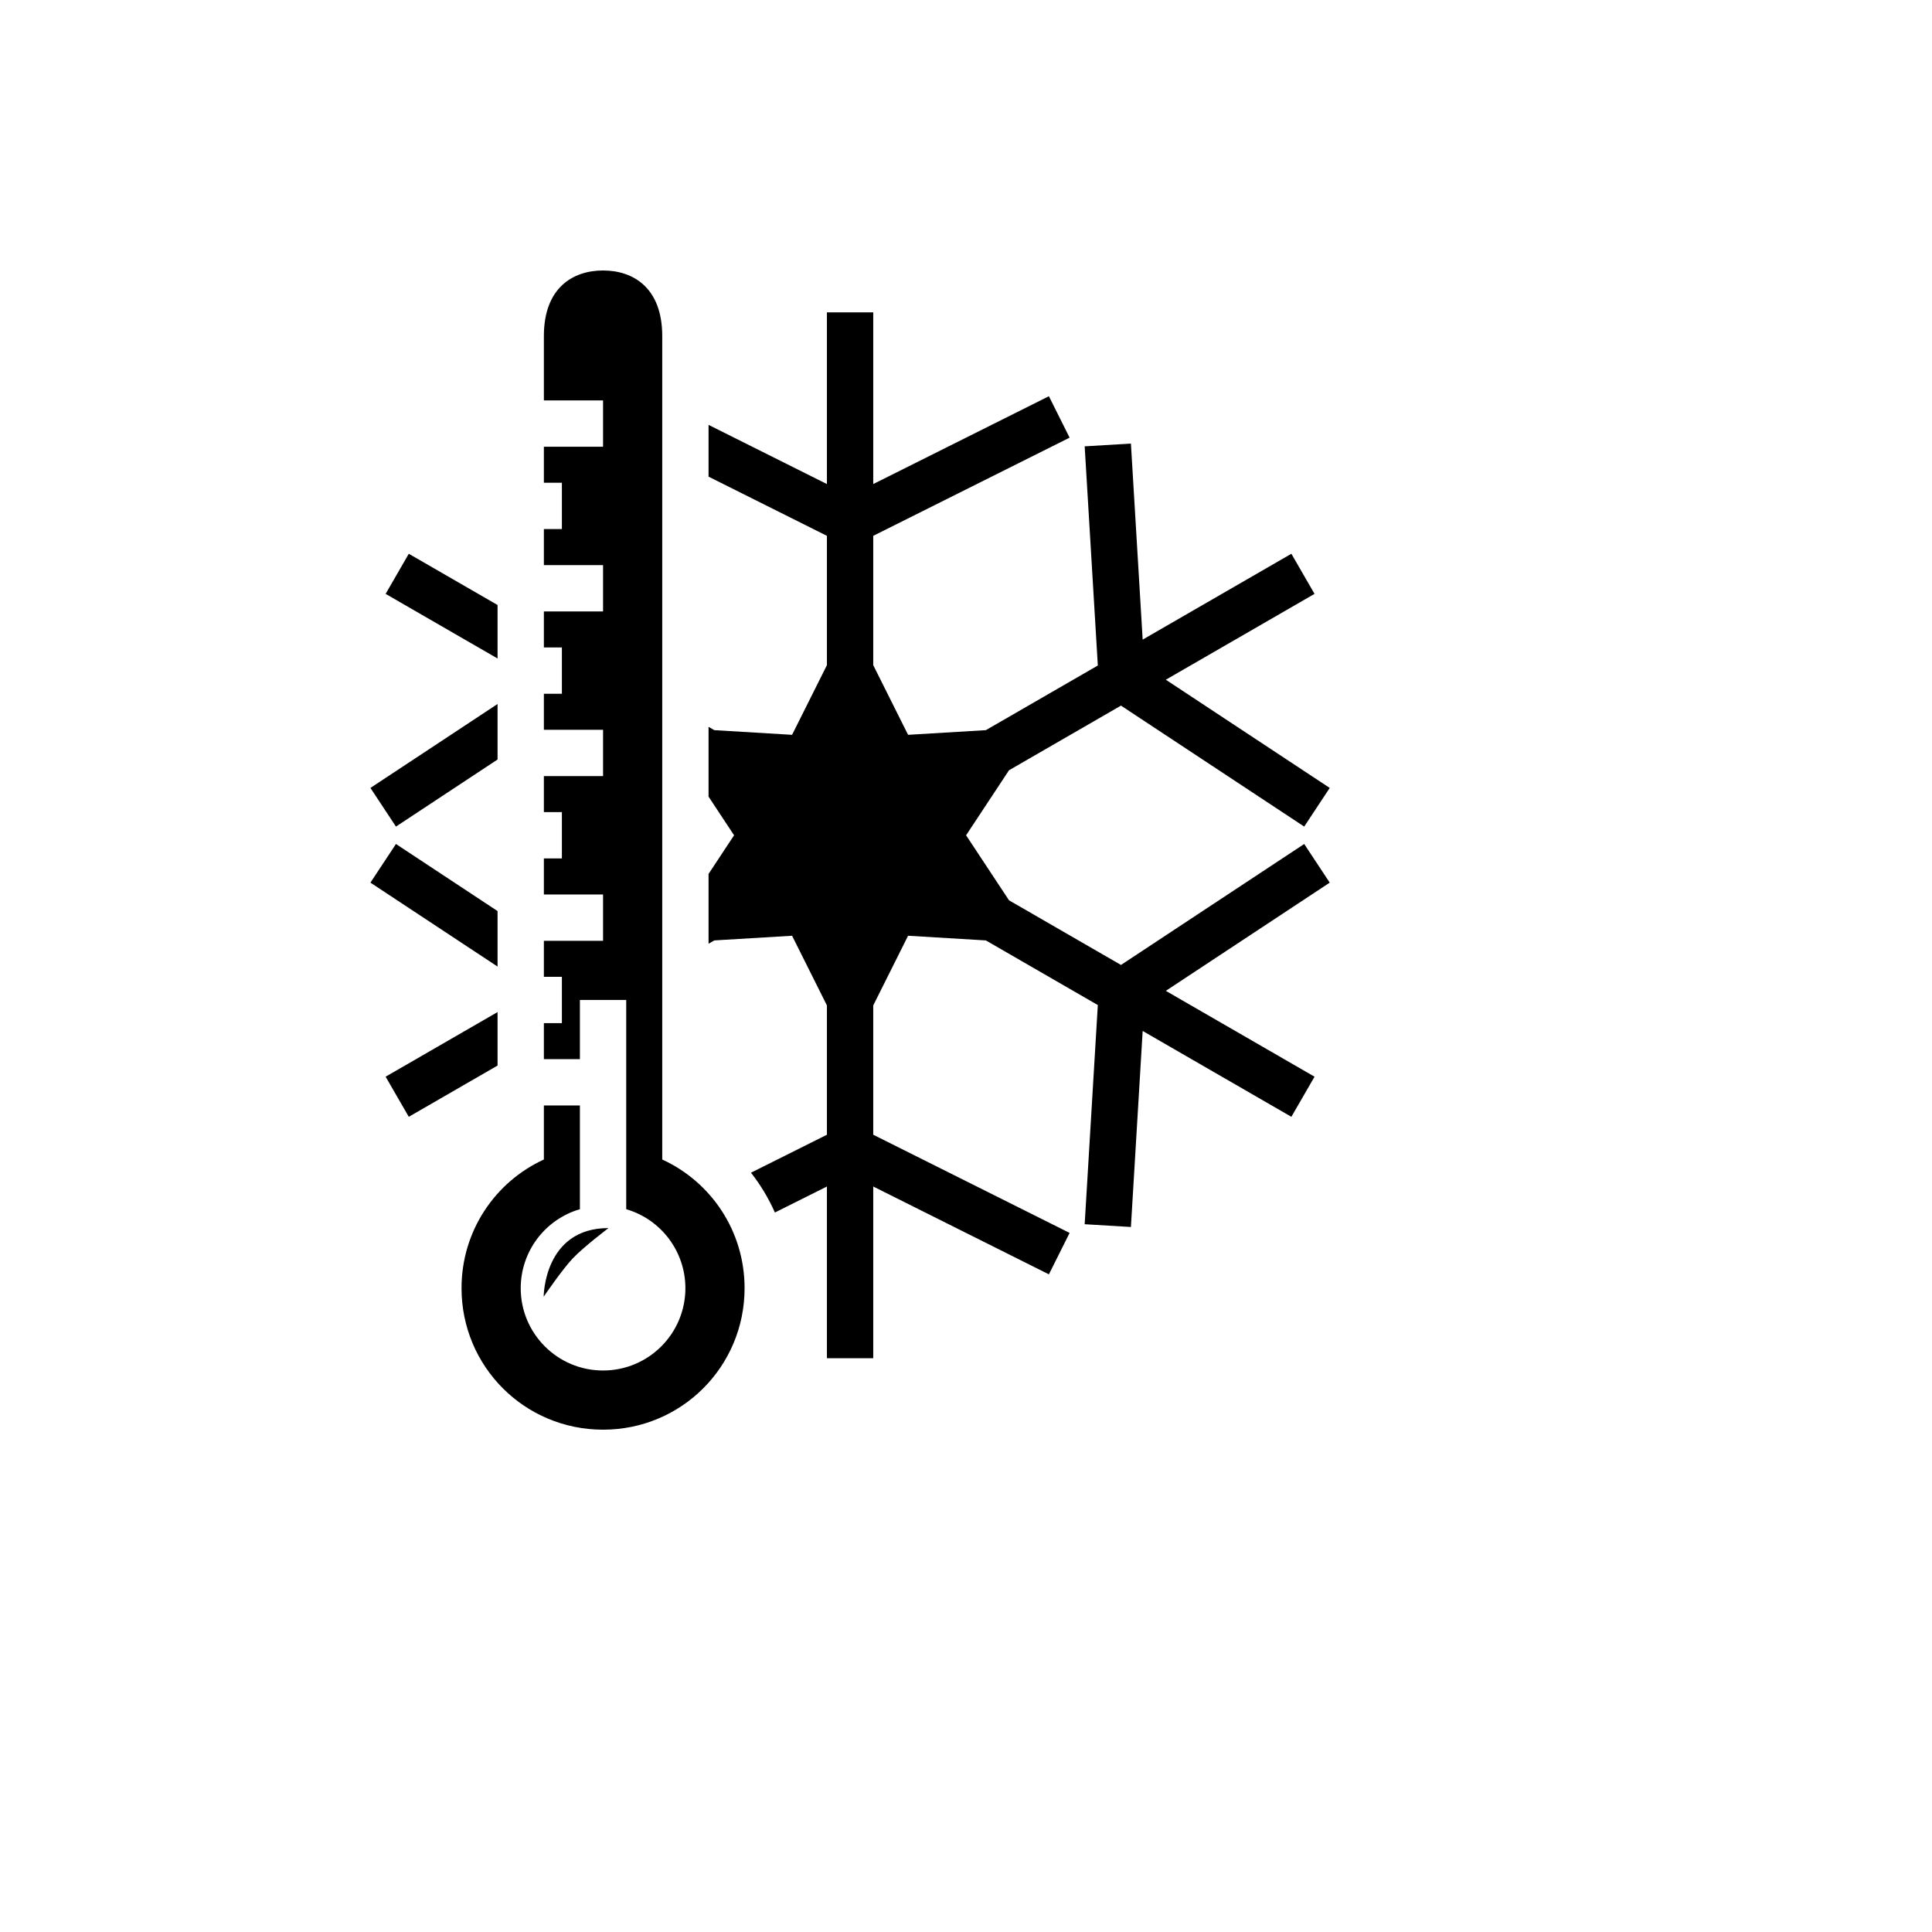 <svg xmlns="http://www.w3.org/2000/svg" version="1.1" xmlns:xlink="http://www.w3.org/1999/xlink" width="100%" height="100%" id="svgWorkerArea" viewBox="-25 -25 625 625" xmlns:idraw="https://idraw.muisca.co" style="background: white;"><defs id="defsdoc"><pattern id="patternBool" x="0" y="0" width="10" height="10" patternUnits="userSpaceOnUse" patternTransform="rotate(35)"><circle cx="5" cy="5" r="4" style="stroke: none;fill: #ff000070;"></circle></pattern></defs><g id="fileImp-449297549" class="cosito"><path id="pathImp-765589050" fill="#000" class="grouped" d="M170.088 62.5C160.359 62.5 150.943 68.055 150.943 83.726 150.943 83.726 150.943 104.537 150.943 104.537 150.943 104.537 170.088 104.537 170.088 104.537 170.088 104.537 170.088 119.52 170.088 119.52 170.088 119.52 150.943 119.52 150.943 119.52 150.943 119.52 150.943 131.174 150.943 131.174 150.943 131.174 156.77 131.174 156.77 131.174 156.77 131.174 156.77 146.157 156.77 146.157 156.77 146.157 150.943 146.157 150.943 146.157 150.943 146.157 150.943 157.811 150.943 157.811 150.943 157.811 170.088 157.811 170.088 157.811 170.088 157.811 170.088 172.794 170.088 172.794 170.088 172.794 150.943 172.794 150.943 172.794 150.943 172.794 150.943 184.448 150.943 184.448 150.943 184.448 156.77 184.448 156.77 184.448 156.77 184.448 156.77 199.431 156.77 199.431 156.77 199.431 150.943 199.431 150.943 199.431 150.943 199.431 150.943 211.085 150.943 211.085 150.943 211.085 170.088 211.085 170.088 211.085 170.088 211.085 170.088 226.068 170.088 226.068 170.088 226.068 150.943 226.068 150.943 226.068 150.943 226.068 150.943 237.722 150.943 237.722 150.943 237.722 156.77 237.722 156.77 237.722 156.77 237.722 156.77 252.705 156.77 252.705 156.77 252.705 150.943 252.705 150.943 252.705 150.943 252.705 150.943 264.359 150.943 264.359 150.943 264.359 170.088 264.359 170.088 264.359 170.088 264.359 170.088 279.342 170.088 279.342 170.088 279.342 150.943 279.342 150.943 279.342 150.943 279.342 150.943 290.996 150.943 290.996 150.943 290.996 156.77 290.996 156.77 290.996 156.77 290.996 156.77 305.979 156.77 305.979 156.77 305.979 150.943 305.979 150.943 305.979 150.943 305.979 150.943 317.633 150.943 317.633 150.943 317.633 162.597 317.633 162.597 317.633 162.597 317.633 162.597 298.488 162.597 298.488 162.597 298.488 177.58 298.488 177.58 298.488 177.58 298.488 177.58 366.173 177.58 366.173 188.922 369.498 196.718 379.898 196.725 391.718 196.725 406.429 184.8 418.355 170.088 418.355 155.377 418.355 143.451 406.429 143.451 391.718 143.459 379.898 151.254 369.497 162.597 366.173 162.597 366.173 162.597 332.617 162.597 332.616 162.597 332.617 150.943 332.617 150.943 332.616 150.943 332.617 150.943 350.097 150.943 350.097 150.943 350.097 150.951 350.097 150.951 350.097 135.197 357.317 124.306 373.188 124.306 391.718 124.306 417.091 144.715 437.5 170.088 437.5 195.462 437.5 215.871 417.091 215.871 391.718 215.871 373.188 204.98 357.317 189.225 350.097 189.225 350.097 189.234 350.097 189.234 350.097 189.234 350.097 189.234 83.726 189.234 83.726 189.234 68.055 179.817 62.5 170.088 62.5 170.088 62.5 170.088 62.5 170.088 62.5M242.508 76.046C242.508 76.046 242.508 131.592 242.508 131.592 242.508 131.592 204.217 112.447 204.217 112.447 204.217 112.447 204.217 129.198 204.217 129.198 204.217 129.198 242.508 148.344 242.508 148.344 242.508 148.344 242.508 190.169 242.508 190.169 242.508 190.169 231.237 212.714 231.237 212.714 231.237 212.714 206.075 211.204 206.075 211.204 206.075 211.204 204.217 210.13 204.217 210.13 204.217 210.13 204.217 232.71 204.217 232.71 204.217 232.71 212.473 245.213 212.473 245.213 212.473 245.213 204.217 257.716 204.217 257.716 204.217 257.716 204.217 280.296 204.217 280.296 204.217 280.296 206.075 279.223 206.075 279.223 206.075 279.223 231.236 277.713 231.236 277.713 231.236 277.713 242.508 300.258 242.508 300.258 242.508 300.258 242.508 342.084 242.508 342.084 242.508 342.084 217.944 354.365 217.944 354.365 221.026 358.302 223.632 362.624 225.679 367.249 225.679 367.249 242.508 358.836 242.508 358.836 242.508 358.836 242.508 414.382 242.508 414.382 242.508 414.382 257.491 414.382 257.491 414.382 257.491 414.382 257.491 358.836 257.491 358.836 257.491 358.836 314.317 387.248 314.317 387.248 314.317 387.248 321.017 373.847 321.017 373.847 321.017 373.847 257.491 342.084 257.491 342.084 257.491 342.084 257.491 300.259 257.491 300.259 257.491 300.259 268.762 277.714 268.762 277.714 268.762 277.714 293.924 279.224 293.924 279.224 293.924 279.224 330.145 300.137 330.145 300.137 330.145 300.137 325.891 371.035 325.891 371.035 325.891 371.035 340.849 371.932 340.849 371.932 340.849 371.932 344.654 308.513 344.654 308.513 344.654 308.513 392.759 336.287 392.759 336.287 392.759 336.287 400.25 323.311 400.25 323.311 400.25 323.311 352.145 295.538 352.145 295.538 352.145 295.538 405.165 260.533 405.165 260.533 405.165 260.533 396.909 248.03 396.909 248.03 396.909 248.03 337.637 287.161 337.637 287.161 337.637 287.161 301.416 266.248 301.416 266.248 301.416 266.248 287.526 245.214 287.526 245.214 287.526 245.214 301.414 224.18 301.414 224.18 301.414 224.18 337.636 203.266 337.636 203.266 337.636 203.266 396.909 242.399 396.909 242.399 396.909 242.399 405.165 229.895 405.165 229.895 405.165 229.895 352.146 194.89 352.146 194.89 352.146 194.89 400.251 167.116 400.251 167.116 400.251 167.116 392.759 154.141 392.759 154.141 392.759 154.141 344.654 181.914 344.654 181.914 344.654 181.914 340.85 118.495 340.85 118.495 340.85 118.495 325.892 119.393 325.892 119.393 325.892 119.393 330.146 190.291 330.146 190.291 330.146 190.291 293.926 211.203 293.926 211.203 293.926 211.203 268.765 212.713 268.765 212.713 268.765 212.713 257.491 190.169 257.491 190.169 257.491 190.169 257.491 148.344 257.491 148.344 257.491 148.344 321.017 116.581 321.017 116.581 321.017 116.581 314.317 103.179 314.317 103.179 314.317 103.179 257.491 131.59 257.491 131.59 257.491 131.59 257.491 76.043 257.491 76.043 257.491 76.043 242.508 76.043 242.508 76.043 242.508 76.043 242.508 76.046 242.508 76.046M107.242 154.142C107.242 154.142 99.75 167.117 99.75 167.117 99.75 167.117 135.96 188.023 135.96 188.023 135.96 188.023 135.96 170.723 135.96 170.723 135.96 170.723 107.242 154.142 107.242 154.142 107.242 154.142 107.242 154.142 107.242 154.142M135.96 202.743C135.96 202.743 94.835 229.895 94.835 229.895 94.835 229.895 103.091 242.398 103.091 242.398 103.091 242.398 135.96 220.699 135.96 220.699 135.96 220.699 135.96 202.744 135.96 202.744 135.96 202.744 135.96 202.743 135.96 202.743M103.091 248.026C103.091 248.026 94.835 260.531 94.835 260.531 94.835 260.531 135.96 287.685 135.96 287.685 135.96 287.685 135.96 269.73 135.96 269.73 135.96 269.73 103.091 248.029 103.091 248.029 103.091 248.029 103.091 248.026 103.091 248.026M135.96 302.405C135.96 302.405 99.75 323.31 99.75 323.31 99.75 323.31 107.242 336.286 107.242 336.286 107.242 336.286 135.96 319.704 135.96 319.704 135.96 319.704 135.96 302.404 135.96 302.404 135.96 302.404 135.96 302.405 135.96 302.405M171.845 372.28C150.88 372.28 150.88 394.487 150.88 394.487 150.88 394.487 156.748 385.83 160.294 382.081 163.786 378.389 171.846 372.28 171.846 372.28 171.846 372.28 171.845 372.28 171.845 372.28"></path></g></svg>